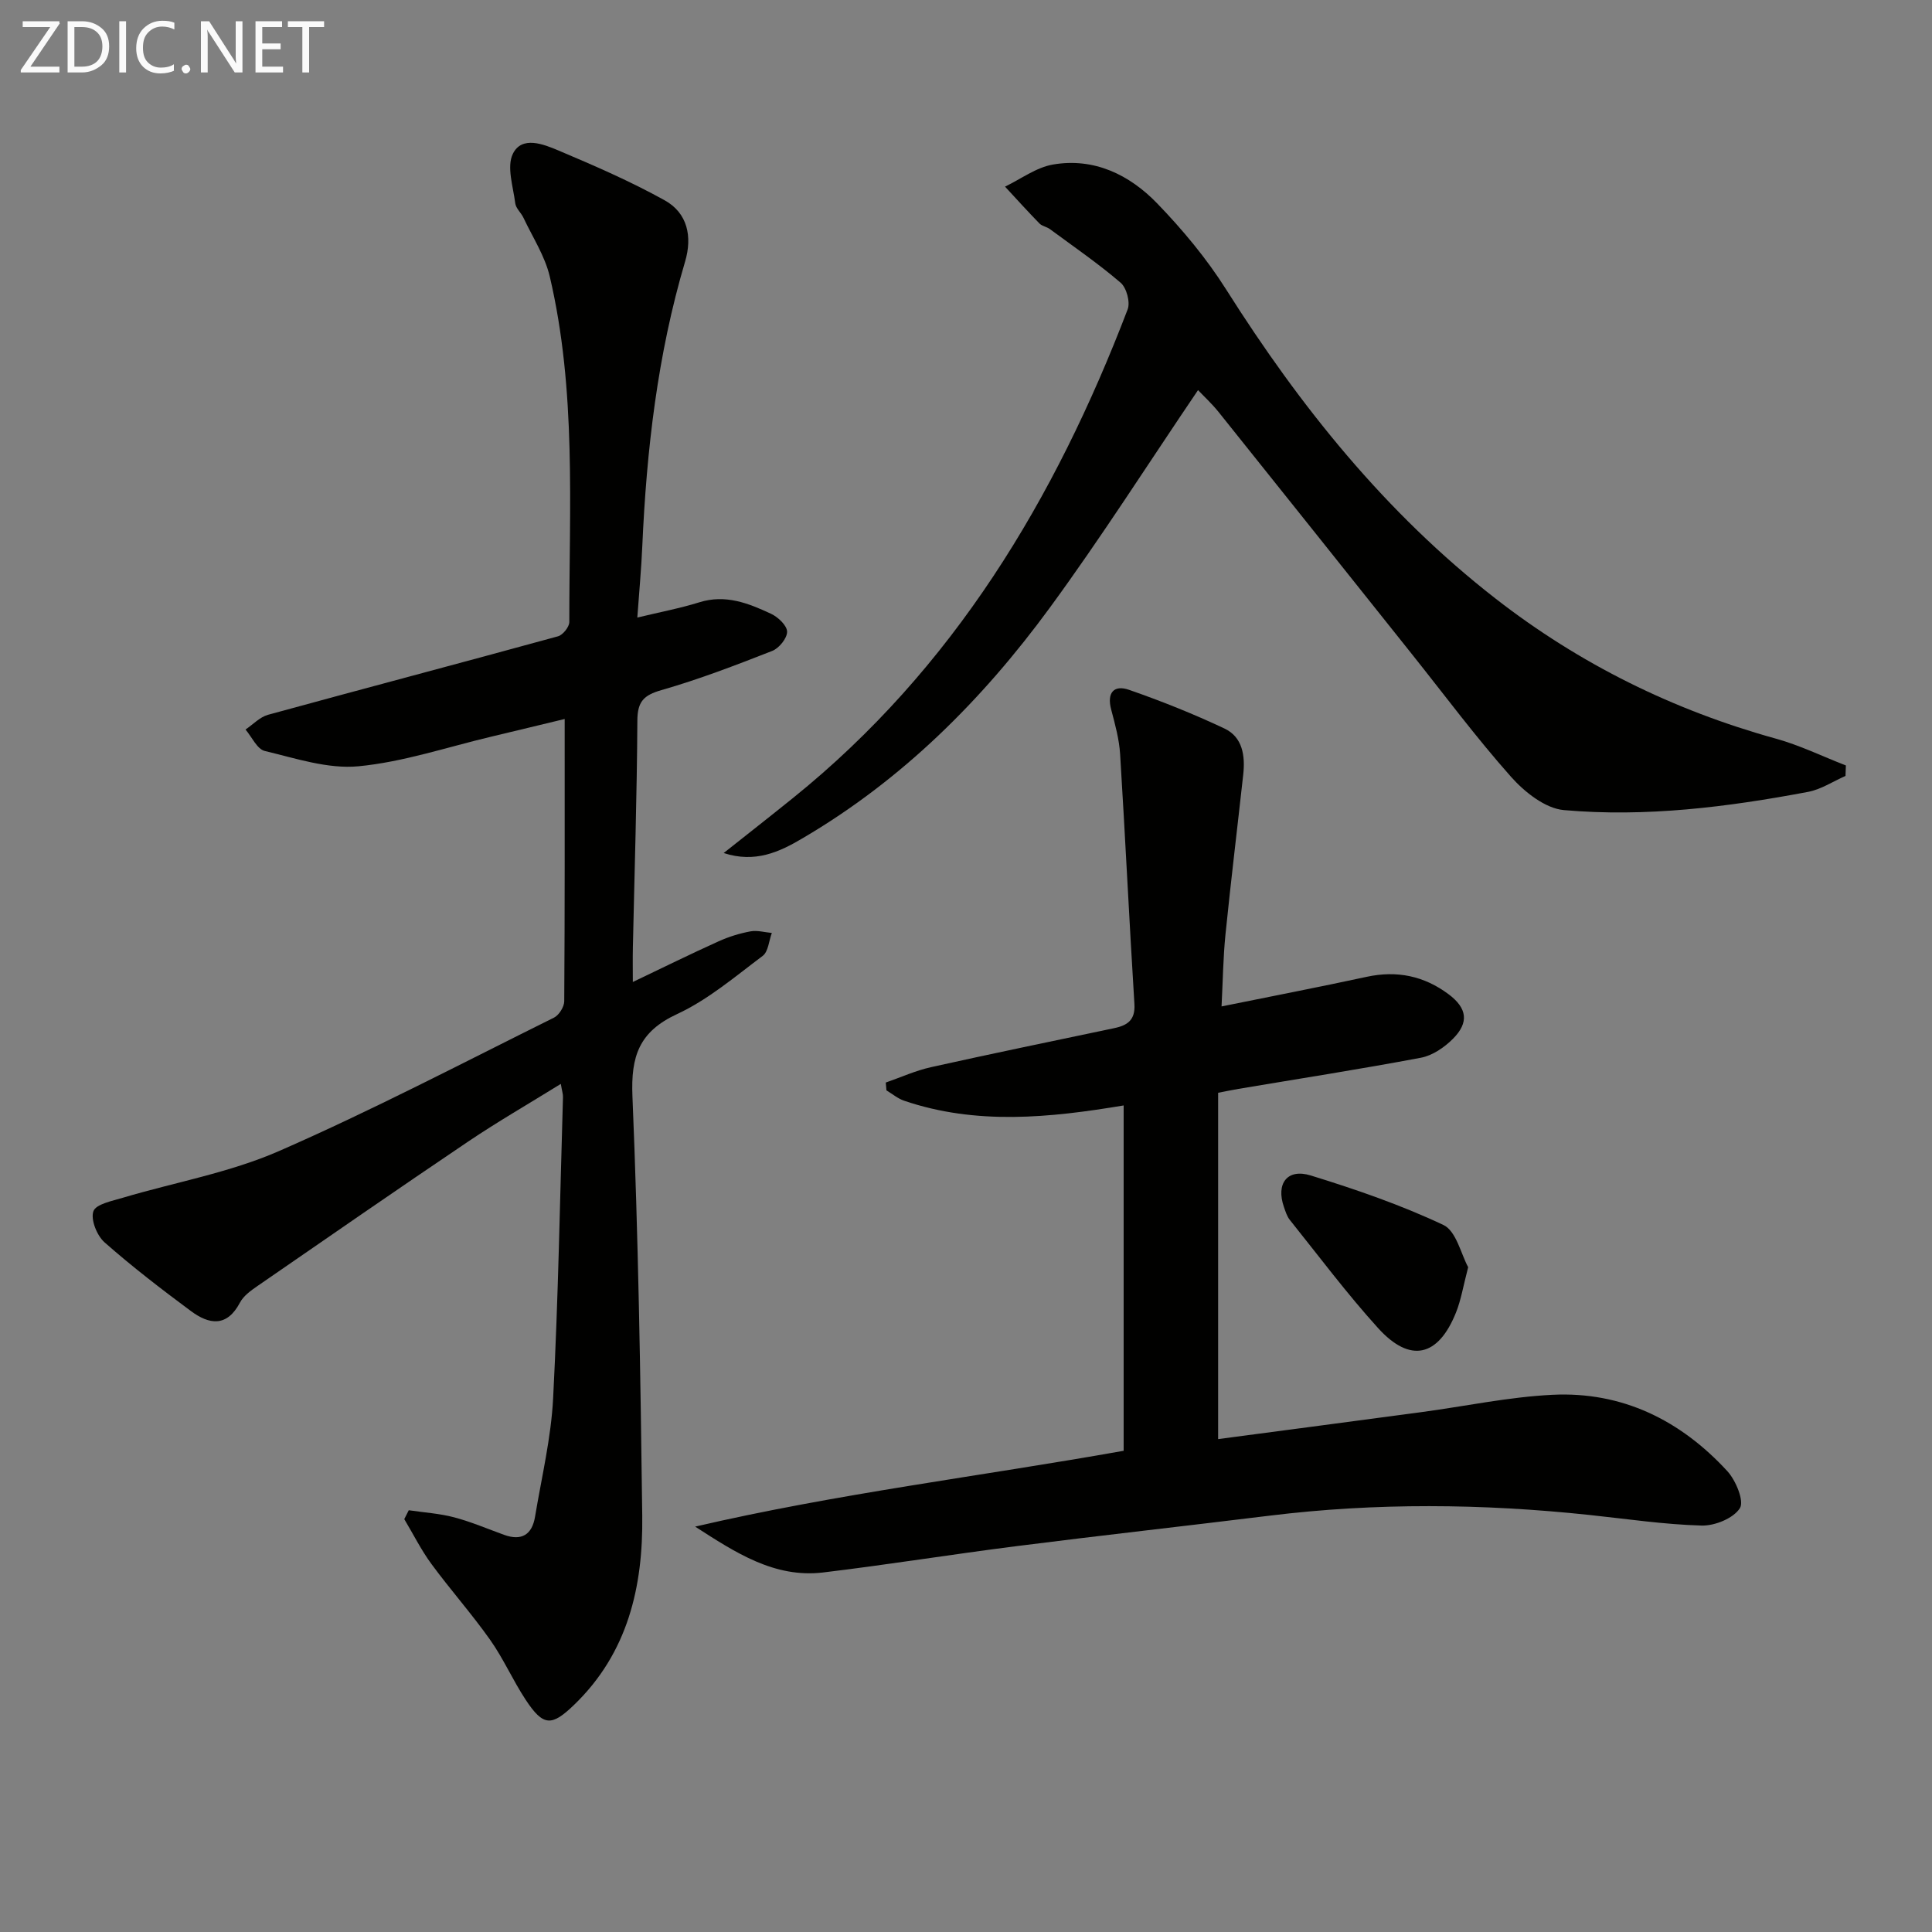 <svg enable-background="new 0 0 400 400" viewBox="0 0 400 400" xmlns="http://www.w3.org/2000/svg"><rect x="0" y="0" width="400" height="400" fill="#808080" stroke="none"/><path d="m84.63 312.68c3.14.47 6.36.66 9.41 1.47 3.51.93 6.89 2.38 10.32 3.62 3.64 1.32 5.79-.04 6.41-3.72 1.36-8.18 3.33-16.33 3.75-24.57 1.07-20.76 1.42-41.56 2.04-62.35.02-.62-.2-1.24-.45-2.72-6.72 4.16-13.12 7.85-19.23 11.97-14.61 9.85-29.1 19.89-43.61 29.9-1.35.93-2.86 2.02-3.59 3.41-2.71 5.14-6.39 4.54-10.14 1.76-6.12-4.54-12.19-9.2-17.9-14.24-1.58-1.4-2.91-4.73-2.3-6.44.53-1.48 3.91-2.13 6.13-2.8 10.77-3.2 22.05-5.18 32.26-9.64 19.33-8.45 38.06-18.26 56.97-27.64 1.04-.52 2.11-2.23 2.12-3.39.13-19.29.09-38.58.09-58.44-4.67 1.12-9.89 2.4-15.13 3.64-9.17 2.17-18.26 5.26-27.56 6.15-6.33.6-13.01-1.64-19.4-3.17-1.59-.38-2.68-2.9-3.99-4.44 1.55-1.04 2.96-2.58 4.66-3.05 20-5.48 40.05-10.76 60.04-16.25 1.01-.28 2.34-1.94 2.34-2.96-.02-23.92 1.49-47.96-4.05-71.54-1-4.24-3.54-8.11-5.43-12.13-.49-1.05-1.57-1.96-1.71-3.01-.43-3.45-1.82-7.57-.49-10.27 1.86-3.77 6.34-1.98 9.44-.67 7.45 3.15 14.92 6.39 21.98 10.31 4.75 2.63 5.76 7.53 4.23 12.69-5.7 19.23-7.98 38.97-8.86 58.93-.21 4.79-.66 9.57-1.03 14.77 4.66-1.13 8.83-1.91 12.84-3.16 5.42-1.7 10.18.2 14.85 2.38 1.45.68 3.31 2.43 3.32 3.71.01 1.36-1.67 3.43-3.09 3.98-7.55 2.96-15.15 5.88-22.93 8.11-3.71 1.06-4.96 2.41-4.98 6.31-.09 15.64-.59 31.28-.93 46.92-.05 2.3-.01 4.6-.01 7.2 6.14-2.93 11.89-5.77 17.74-8.41 2.09-.95 4.35-1.65 6.61-2.07 1.41-.26 2.95.19 4.43.33-.61 1.62-.73 3.88-1.9 4.75-5.72 4.29-11.31 9.07-17.71 12.04-7.89 3.65-9.59 8.74-9.25 17.03 1.21 28.92 1.67 57.88 2.03 86.83.19 14.67-2.96 28.42-14.12 39.17-4.64 4.47-6.36 4.48-10.01-1.05-2.65-4.02-4.6-8.51-7.37-12.43-3.82-5.4-8.24-10.38-12.16-15.71-2.13-2.9-3.75-6.17-5.61-9.27.32-.63.62-1.23.93-1.84z" fill="#010100"/><path d="m143.92 316.07c29.34-6.82 59.01-10.41 88.72-15.7 0-23.73 0-47.45 0-71.5-15.32 2.56-30.5 4.11-45.46-.98-1.31-.45-2.44-1.41-3.65-2.14-.05-.54-.1-1.08-.14-1.62 3.11-1.08 6.16-2.47 9.35-3.18 12.62-2.81 25.29-5.42 37.94-8.08 2.7-.57 4.39-1.64 4.19-4.97-1.07-17.24-1.89-34.5-2.96-51.74-.19-3.11-1.05-6.22-1.85-9.25-.94-3.52.58-5.18 3.72-4.08 6.7 2.33 13.32 4.98 19.73 8 3.77 1.78 4.31 5.65 3.89 9.52-1.22 11.05-2.56 22.08-3.68 33.13-.48 4.77-.54 9.58-.81 14.89 10.39-2.11 20.24-4.01 30.05-6.13 6.27-1.36 11.9-.18 16.97 3.62 3.83 2.87 4.25 5.83.9 9.2-1.77 1.78-4.24 3.48-6.64 3.93-12.55 2.37-25.17 4.33-37.77 6.45-1.42.24-2.82.54-4.22.81v71.7c14.23-1.89 28.15-3.71 42.06-5.58 9.05-1.21 18.05-3.14 27.13-3.59 14.47-.72 26.55 5.27 36.24 15.81 1.76 1.92 3.53 6.21 2.59 7.67-1.34 2.1-5.2 3.67-7.94 3.59-7.77-.22-15.51-1.38-23.26-2.2-22.08-2.34-44.15-2.56-66.22.16-17.46 2.15-34.95 4.09-52.41 6.31-13.33 1.69-26.61 3.84-39.95 5.44-10.13 1.21-18.19-4.14-26.52-9.49z" fill="#010100"/><path d="m149.83 176.61c4.77-3.78 9.57-7.54 14.31-11.36 33.24-26.78 54.32-61.94 69.33-101.2.57-1.49-.23-4.46-1.45-5.51-4.64-3.98-9.71-7.46-14.64-11.1-.66-.49-1.63-.61-2.18-1.18-2.43-2.49-4.76-5.07-7.12-7.62 3.29-1.58 6.44-3.97 9.9-4.57 8.52-1.48 15.85 2.1 21.58 8.02 5.28 5.46 10.25 11.43 14.3 17.84 15.32 24.24 33.03 46.3 55.79 64.01 17.4 13.54 36.78 23.1 58.03 28.99 4.96 1.37 9.66 3.68 14.49 5.55-.03.72-.05 1.45-.08 2.17-2.58 1.13-5.05 2.79-7.75 3.3-16.71 3.15-33.59 5.27-50.56 3.77-3.86-.34-8.14-3.74-10.93-6.88-7.28-8.19-13.83-17.02-20.68-25.6-13.28-16.64-26.54-33.3-39.86-49.92-1.42-1.77-3.1-3.31-4.27-4.55-10.31 15.21-20.03 30.5-30.71 45.08-13.96 19.06-30.52 35.59-51.11 47.67-4.87 2.9-9.91 5.21-16.39 3.09z" fill="#010100"/><path d="m303.97 262.36c-1.04 3.97-1.48 6.78-2.51 9.35-3.67 9.21-9.49 10.58-16.12 3.28-6.47-7.13-12.26-14.89-18.29-22.41-.6-.75-.91-1.77-1.23-2.7-1.68-4.82.68-8.02 5.56-6.51 9.33 2.88 18.64 6.09 27.45 10.24 2.67 1.25 3.67 6.08 5.14 8.75z" fill="#010100"/><g fill="#fafafa"><path d="m12.4 4.8-6.1 9h6v1.2h-8v-.5l6.1-8.9h-5.7v-1.2h7.6v.4z"/><path d="m14 15v-10.6h3c1.6 0 2.9.5 4 1.4s1.6 2.2 1.6 3.8-.5 3-1.6 3.9-2.4 1.5-4 1.5zm1.4-9.4v8.2h1.6c1.3 0 2.4-.4 3.1-1.1s1.1-1.8 1.1-3.1-.4-2.3-1.2-3-1.8-1-3.1-1z"/><path d="m26.1 4.4v10.6h-1.4v-10.6z"/><path d="m36.1 14.6c-.8.4-1.8.6-2.9.6-1.5 0-2.7-.5-3.6-1.4s-1.4-2.2-1.4-3.8c0-1.7.5-3.1 1.5-4.1s2.3-1.6 3.9-1.6c1 0 1.8.1 2.5.4v1.4c-.8-.4-1.6-.6-2.5-.6-1.2 0-2.1.4-2.9 1.2s-1.1 1.8-1.1 3.2c0 1.3.3 2.3 1 3s1.6 1.1 2.7 1.1c1 0 2-.2 2.7-.7v1.3z"/><path d="m37.6 14.3c0-.2.1-.5.3-.6s.4-.3.6-.3c.3 0 .5.1.6.3s.3.4.3.6-.1.4-.3.6-.4.3-.6.3c-.3 0-.5-.1-.6-.3s-.3-.4-.3-.6z"/><path d="m50.2 15h-1.6l-5.3-8.2c-.2-.2-.3-.5-.4-.7 0 .2.1.7.1 1.5v7.4h-1.4v-10.6h1.7l5.2 8.1c.2.4.4.6.4.7 0-.3-.1-.8-.1-1.5v-7.3h1.4z"/><path d="m58.6 15h-5.7v-10.6h5.5v1.2h-4.1v3.4h3.8v1.2h-3.8v3.6h4.3z"/><path d="m67.1 5.6h-3.1v9.4h-1.4v-9.4h-3v-1.2h7.5z"/></g></svg>